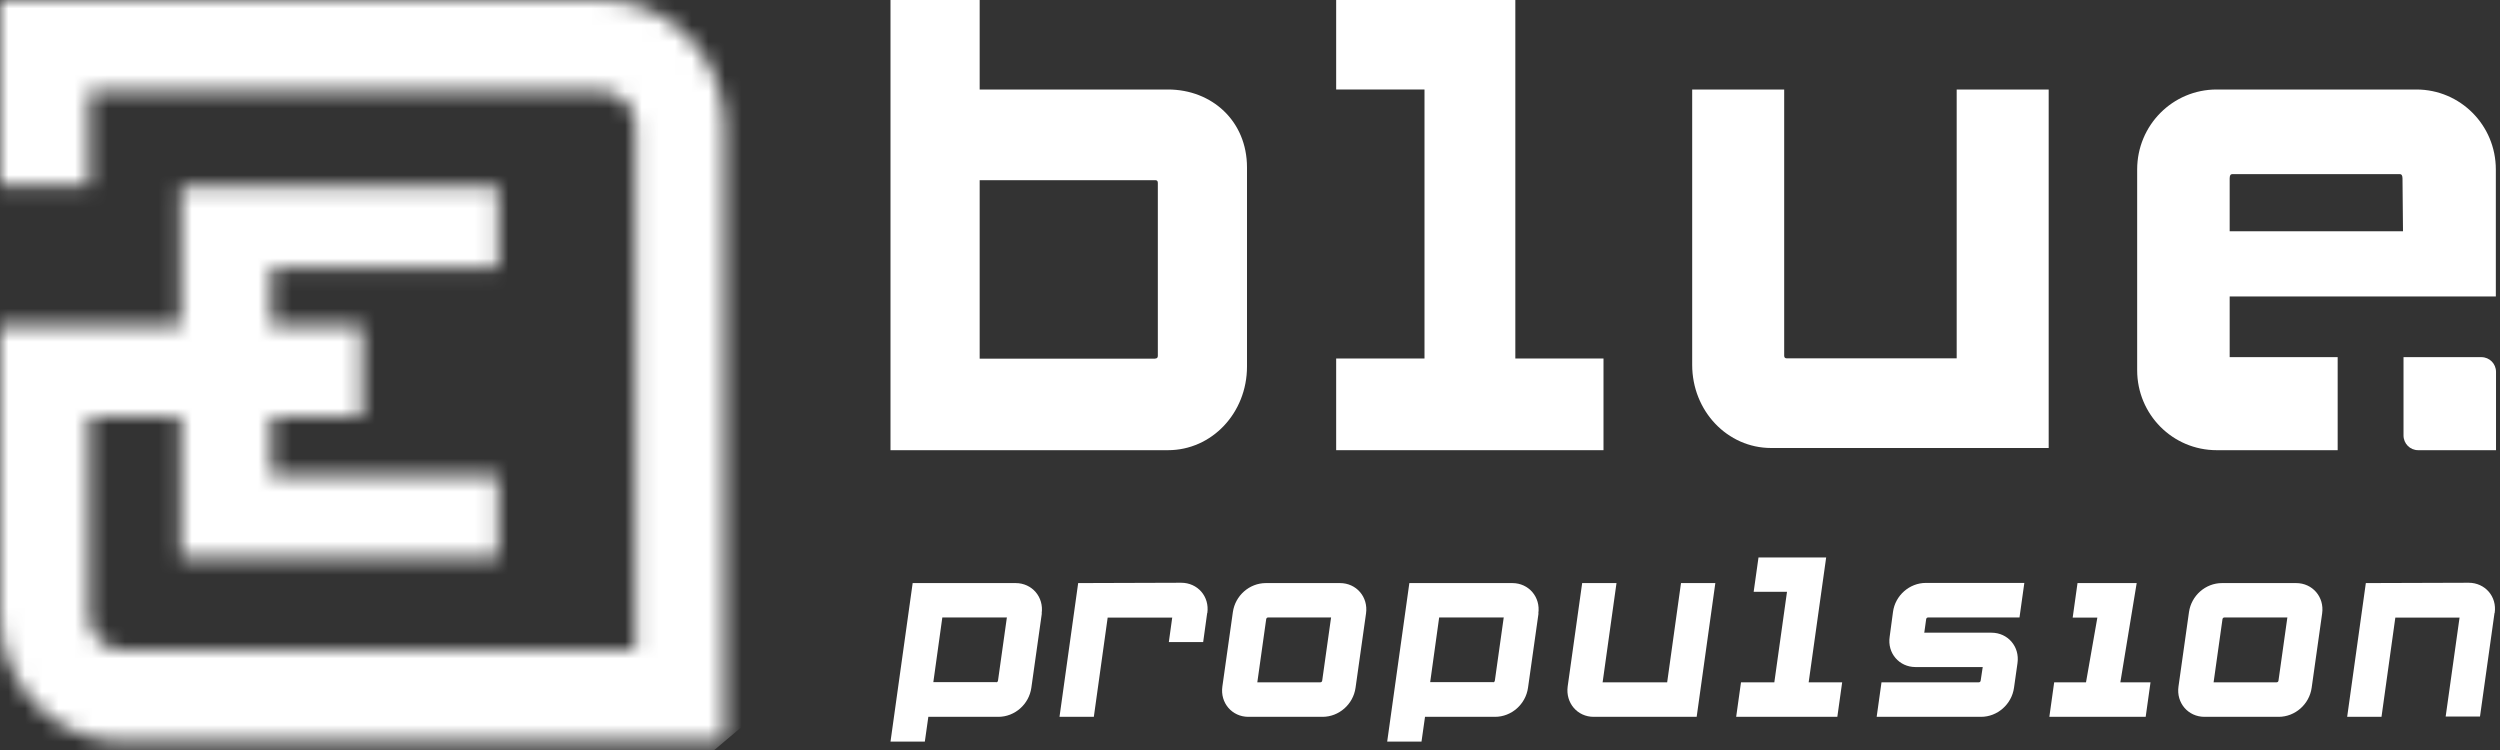 <svg width="150" height="45" viewBox="0 0 150 45" fill="none" xmlns="http://www.w3.org/2000/svg">
<rect x="0" y="0" width="150" height="45" fill="#333333" stroke="none"/>
<mask id="mask0_347_2485" style="mask-type:luminance" maskUnits="userSpaceOnUse" x="0" y="0" width="44" height="45">
<path d="M0 0V11.152H5.35V5.481H36.1C37.21 5.481 38.11 6.406 38.11 7.532V39.017H7.36C6.25 39.017 5.35 38.092 5.35 36.966V24.989H10.84V33.446H29.89V28.509H16.28V24.989H21.72V19.509H16.28V16.049H29.89V11.192H10.84V19.509H0V36.966C0 41.119 3.3 44.498 7.36 44.498H43.46V7.532C43.46 3.379 40.16 0 36.1 0H0Z" fill="white"/>
</mask>
<g mask="url(#mask0_347_2485)">
<path d="M25.493 -21.511L-21.795 18.391L17.949 66.021L65.237 26.119L25.493 -21.511Z" fill="white"/>
</g>
<path d="M69.32 21.51C69.42 21.51 69.47 21.456 69.47 21.349V10.971C69.47 10.864 69.42 10.81 69.32 10.81H58.78V21.52H69.32V21.51ZM74.82 10.036V21.993C74.82 24.778 72.71 27.011 70.08 27.011H53.43V0H58.78V5.37H70.08C72.71 5.37 74.82 7.26 74.82 10.046" fill="white"/>
<path d="M96.21 27.011H80.17V21.51H85.47V5.37H80.17V0H90.92V21.51H96.21V27.011Z" fill="white"/>
<path d="M122.921 26.88H106.271C103.641 26.88 101.531 24.657 101.531 21.892V5.37H107.051V21.339C107.051 21.446 107.101 21.5 107.201 21.5H117.401V5.37H122.921V26.88Z" fill="white"/>
<path d="M59.77 40.938C59.83 40.938 59.87 40.898 59.88 40.837L60.41 37.066C60.41 37.006 60.46 37.046 60.4 37.046H56.54L56 40.928H59.78L59.77 40.938ZM62.51 36.805L61.88 41.27C61.74 42.255 60.89 43.01 59.9 43.01H55.7L55.49 44.498H53.43L54.76 34.985H60.94C61.92 34.985 62.64 35.82 62.5 36.805" fill="white"/>
<path d="M72.43 36.785L72.19 38.525H70.13L70.33 37.077C70.33 37.016 70.38 37.056 70.32 37.056H66.46L65.63 43.01H63.57L64.69 34.985L70.87 34.965C71.86 34.965 72.58 35.789 72.44 36.785" fill="white"/>
<path d="M75.462 40.938H79.222C79.282 40.938 79.322 40.898 79.332 40.837L79.862 37.066C79.862 37.006 79.912 37.046 79.852 37.046H76.092C76.032 37.046 75.982 37.087 75.972 37.147L75.442 40.918C75.442 40.978 75.402 40.938 75.462 40.938ZM81.962 36.805L81.332 41.27C81.192 42.255 80.342 43.01 79.352 43.01H74.902C73.922 43.01 73.202 42.175 73.342 41.19L73.972 36.725C74.112 35.739 74.962 34.985 75.952 34.985H80.402C81.382 34.985 82.102 35.82 81.962 36.805Z" fill="white"/>
<path d="M89.581 40.938C89.641 40.938 89.68 40.898 89.691 40.837L90.221 37.066C90.221 37.006 90.27 37.046 90.21 37.046H86.35L85.811 40.928H89.591L89.581 40.938ZM92.311 36.805L91.68 41.27C91.54 42.255 90.691 43.01 89.701 43.01H85.501L85.29 44.498H83.231L84.561 34.985H90.74C91.721 34.985 92.441 35.82 92.3 36.805" fill="white"/>
<path d="M101.81 43.01H95.62C94.64 43.01 93.93 42.175 94.06 41.19L94.93 34.985H96.99L96.16 40.918C96.15 40.978 96.12 40.938 96.18 40.938H100.03L100.86 34.985H102.92L101.8 43.01H101.81Z" fill="white"/>
<path d="M110.24 43.01H104.17L104.46 40.938H106.46L107.22 35.508H105.22L105.51 33.446H109.57L108.52 40.938H110.53L110.24 43.01Z" fill="white"/>
<path d="M121.05 39.782L120.84 41.27C120.7 42.255 119.85 43.01 118.86 43.01H112.6L112.89 40.938H118.73C118.79 40.938 118.83 40.898 118.84 40.838L118.96 40.043C118.96 39.983 119 40.023 118.94 40.023H114.93C113.95 40.023 113.23 39.188 113.38 38.203L113.58 36.715C113.71 35.729 114.57 34.975 115.55 34.975H121.46L121.17 37.047H115.69C115.63 37.047 115.58 37.087 115.57 37.147L115.46 37.941C115.46 38.002 115.42 37.962 115.48 37.962H119.49C120.47 37.962 121.19 38.796 121.05 39.782Z" fill="white"/>
<path d="M123.251 40.938H125.161L125.841 37.056H124.361L124.651 34.985H128.201L127.221 40.938H129.031L128.741 43.01H122.961L123.251 40.938Z" fill="white"/>
<path d="M132.839 40.938H136.599C136.659 40.938 136.699 40.898 136.709 40.838L137.239 37.067C137.239 37.006 137.289 37.047 137.229 37.047H133.469C133.409 37.047 133.359 37.087 133.349 37.147L132.819 40.918C132.819 40.978 132.779 40.938 132.839 40.938ZM139.329 36.805L138.699 41.27C138.559 42.255 137.709 43.01 136.719 43.01H132.269C131.289 43.01 130.569 42.175 130.709 41.19L131.339 36.725C131.479 35.739 132.329 34.985 133.319 34.985H137.769C138.749 34.985 139.469 35.82 139.329 36.805Z" fill="white"/>
<path d="M149.67 36.785L148.8 42.99H146.74L147.57 37.077C147.57 37.016 147.62 37.056 147.56 37.056H143.72L142.89 43.01H140.83L141.95 34.985L148.12 34.965C149.1 34.965 149.83 35.789 149.68 36.785" fill="white"/>
<path d="M144.18 13.877L144.15 10.71C144.15 10.535 144.097 10.448 143.99 10.448H133.93C133.83 10.448 133.78 10.535 133.78 10.71V13.877H144.18ZM149.75 10.167V17.789H133.78V21.429H140.26V27.011H133C130.36 27.011 128.23 24.869 128.23 22.214V10.167C128.23 7.512 130.36 5.37 133 5.37H144.98C147.62 5.37 149.75 7.512 149.75 10.167Z" fill="white"/>
<path d="M145.091 27.011H149.761V22.314C149.761 21.822 149.371 21.429 148.881 21.429H144.211V26.126C144.211 26.618 144.601 27.011 145.091 27.011Z" fill="white"/>
</svg>
